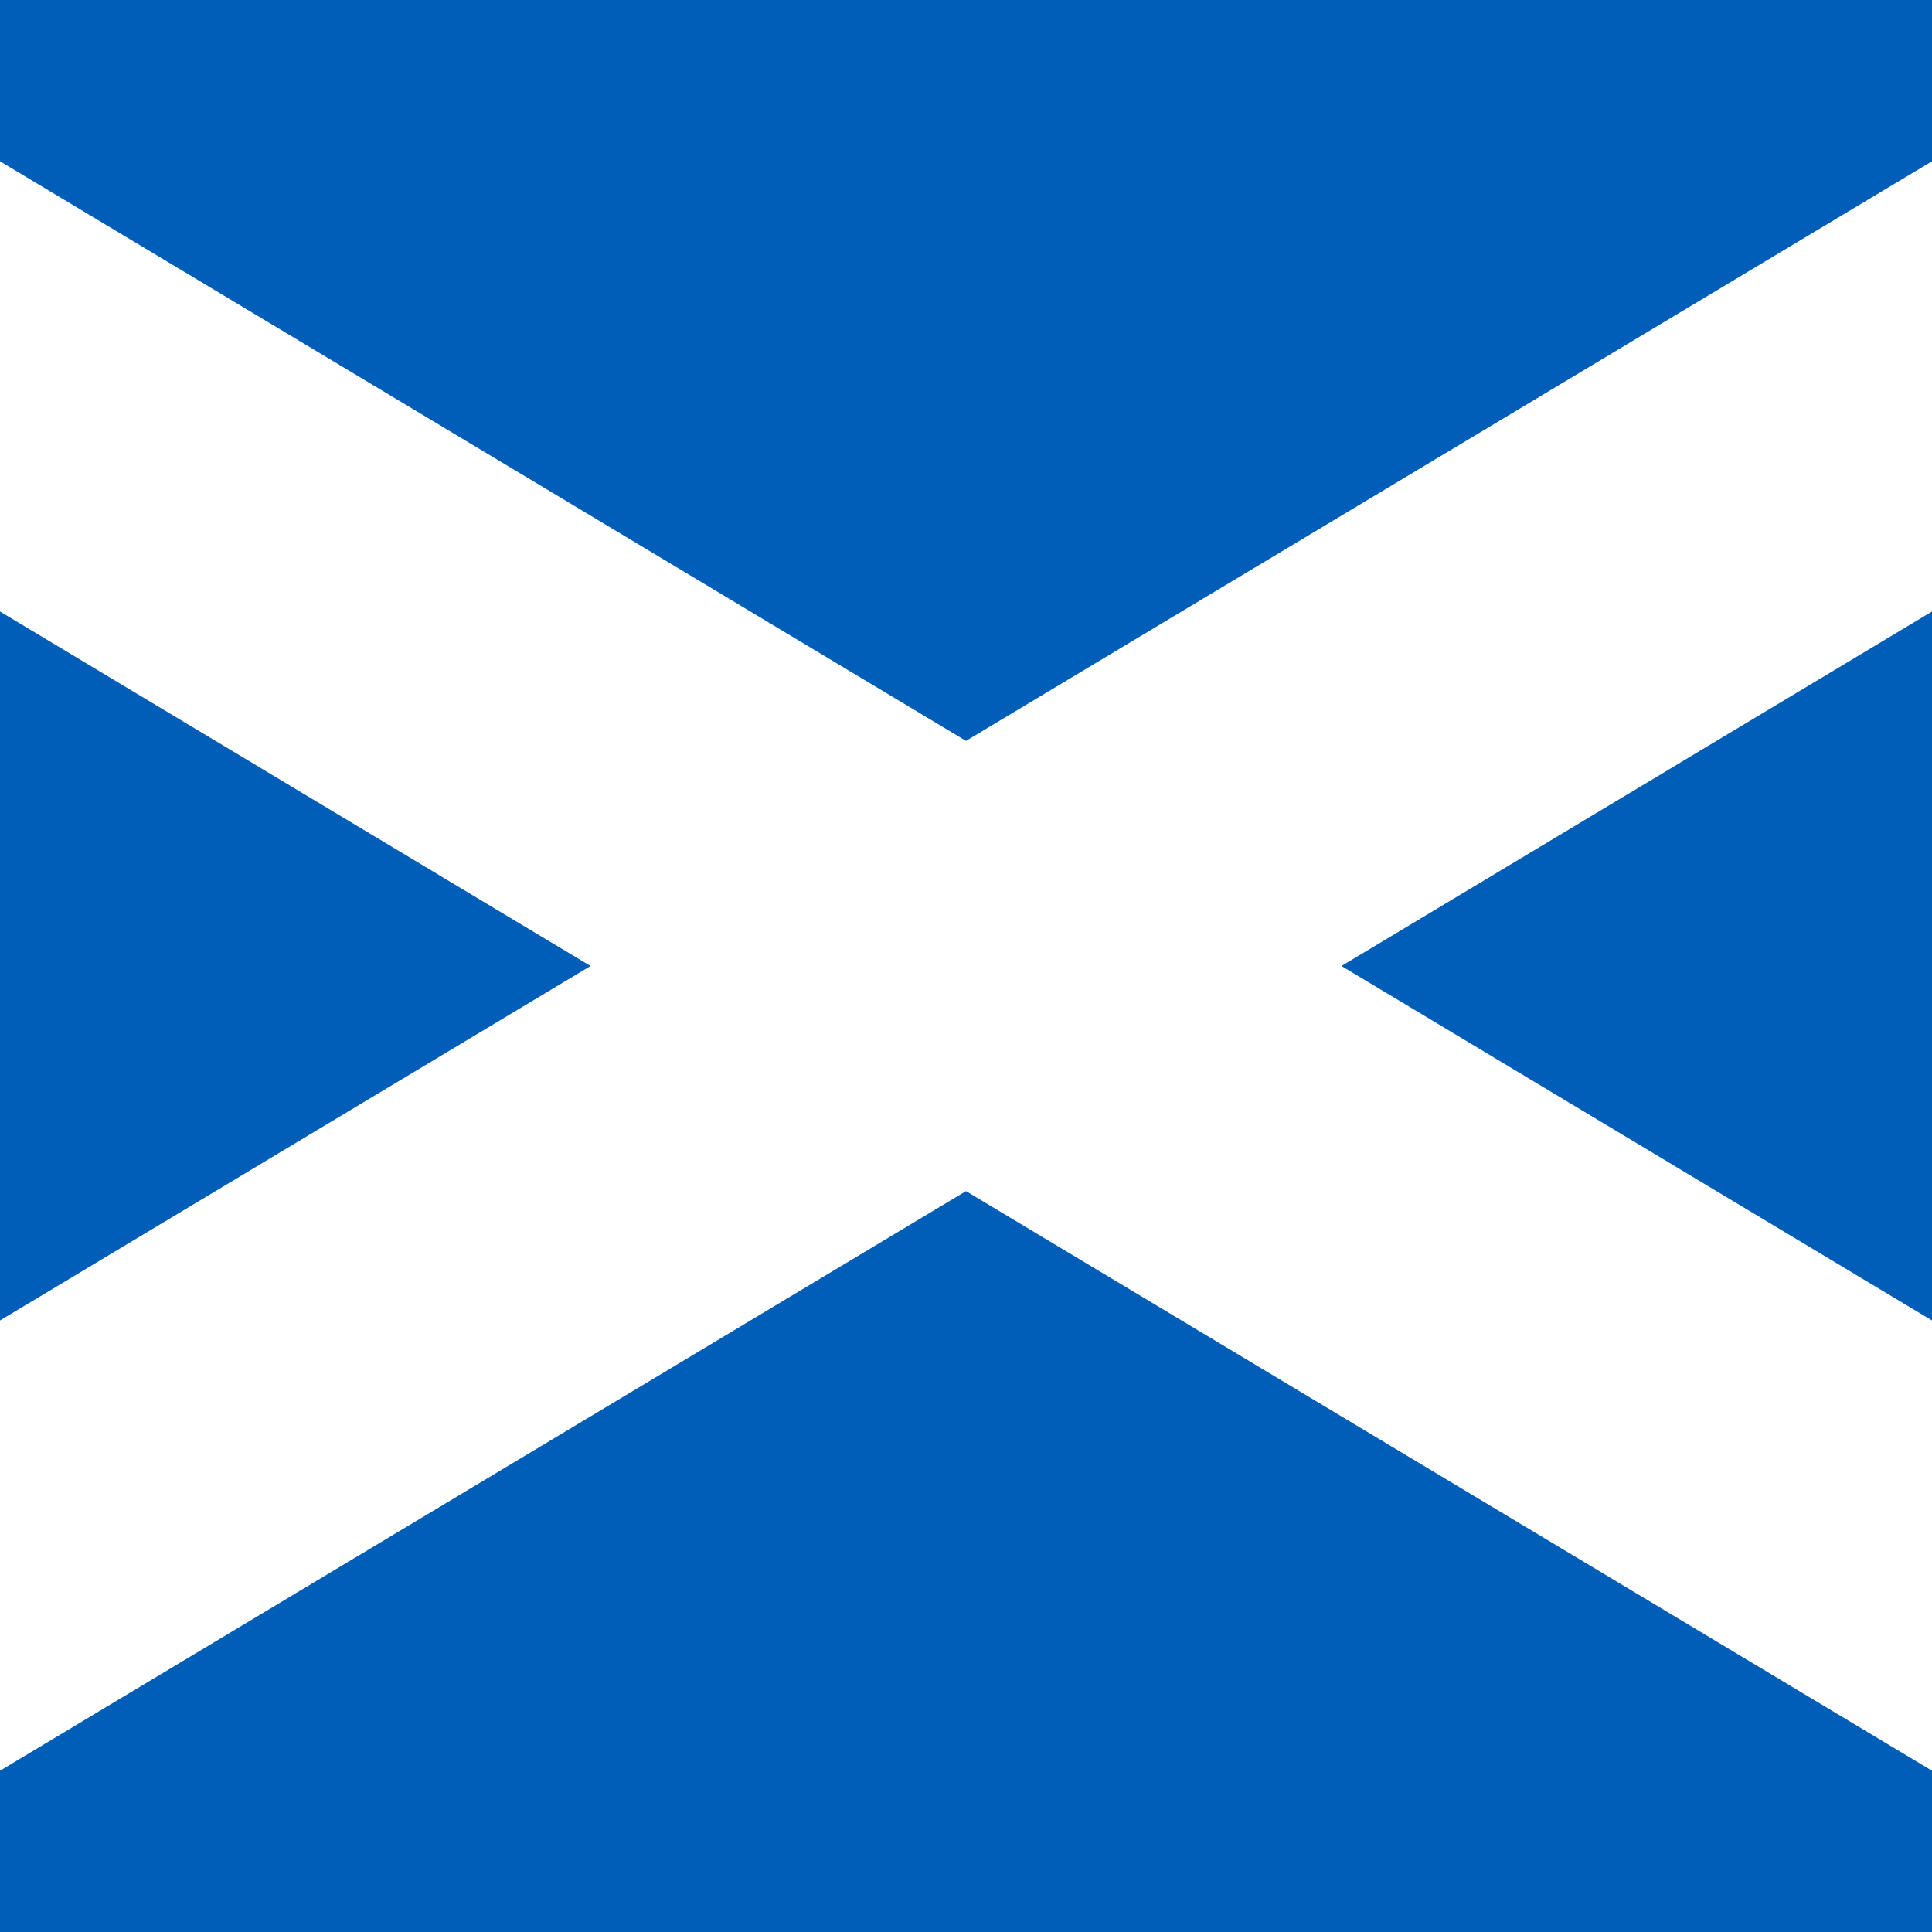 <svg width="23" height="23" viewBox="0 0 23 23" fill="none" xmlns="http://www.w3.org/2000/svg">
<path d="M23 0H0V23H23V0Z" fill="#005EB8"/>
<path fill-rule="evenodd" clip-rule="evenodd" d="M23 7.28L15.97 11.5L23 15.72V21.08L11.5 14.18L0 21.08V15.72L7.03 11.5L0 7.28V1.92L11.5 8.82L23 1.92V7.28Z" fill="white"/>
</svg>
